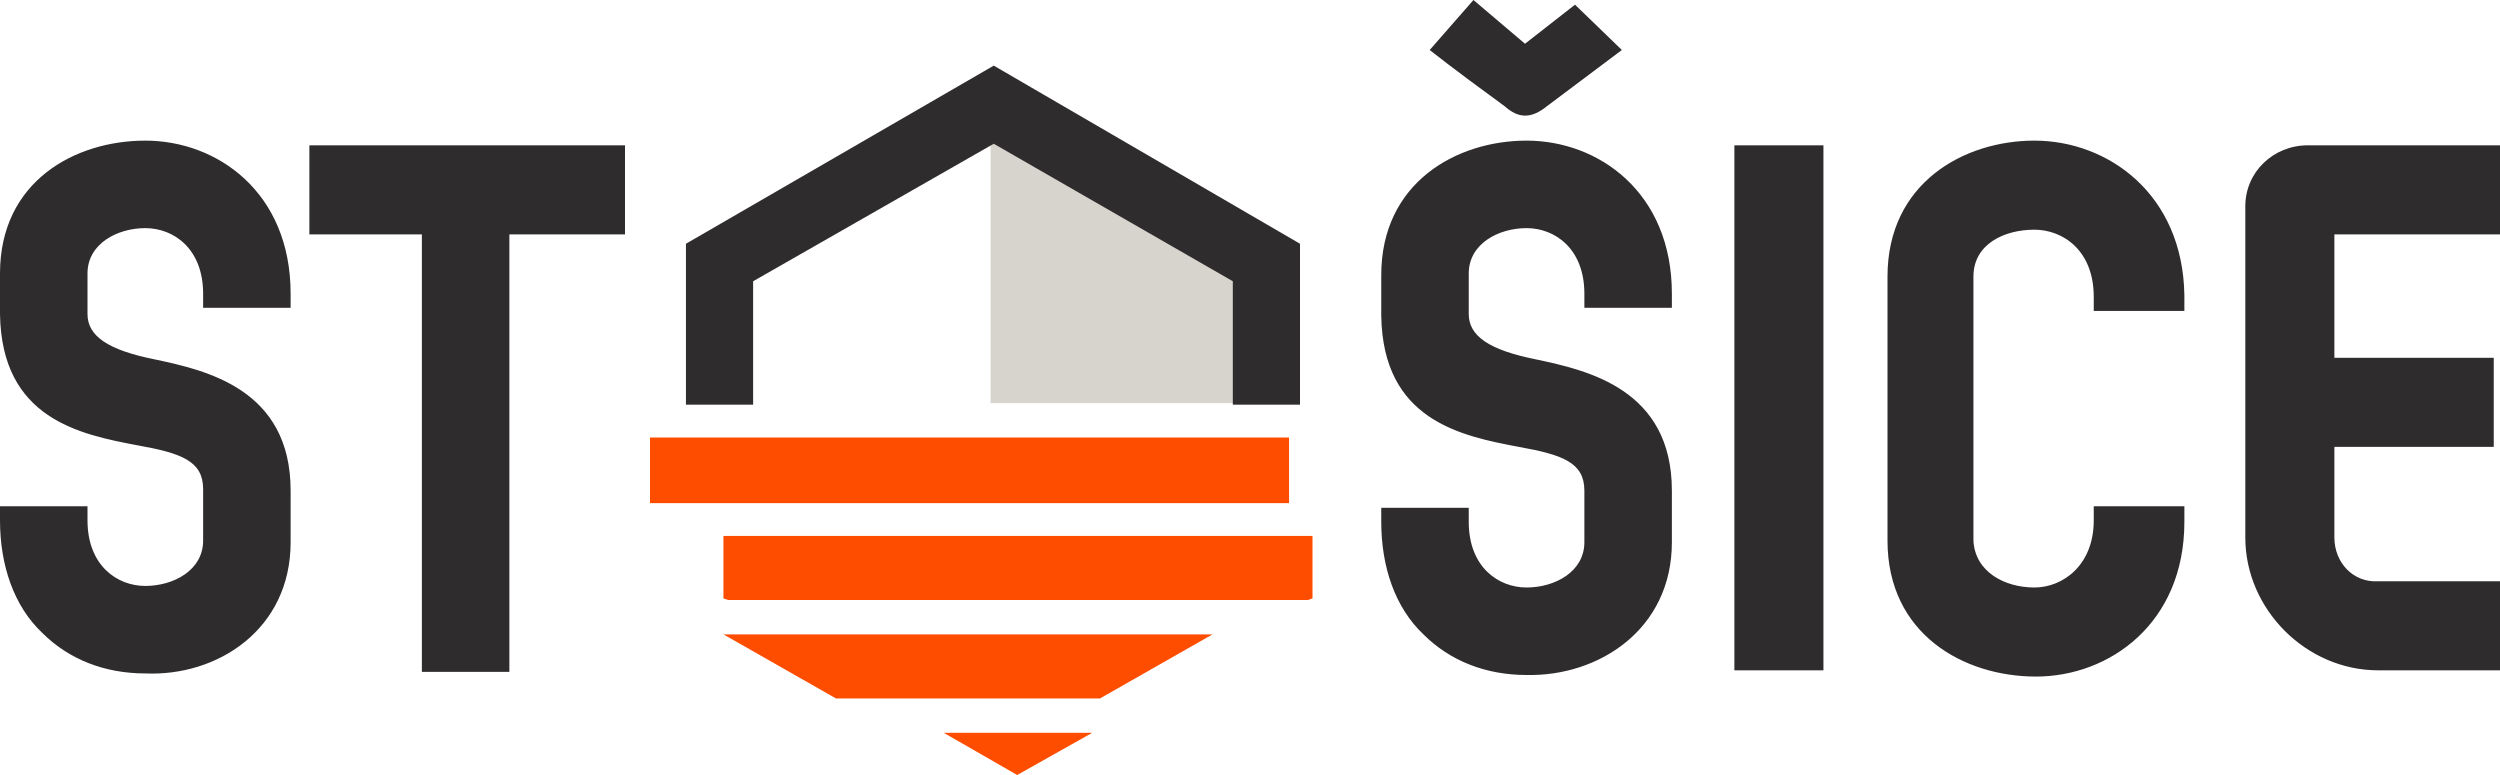 <?xml version="1.0" encoding="utf-8"?>
<!-- Generator: Adobe Illustrator 21.0.0, SVG Export Plug-In . SVG Version: 6.00 Build 0)  -->
<svg version="1.1" id="Layer_1" xmlns="http://www.w3.org/2000/svg" xmlns:xlink="http://www.w3.org/1999/xlink" x="0px" y="0px"
	 viewBox="0 0 160 49.6" style="enable-background:new 0 0 160 49.6;" xml:space="preserve">
<style type="text/css">
	.st0{fill:#D7D3CD;}
	.st1{fill:#FF4D00;}
	.st2{fill:#2F2C2E;}
</style>
<g id="XMLID_41_">
	<polygon id="XMLID_274_" class="st0" points="63.4,6 63.4,25.8 81.2,25.8 81.2,16.6 	"/>
	<polygon id="XMLID_272_" class="st1" points="46.3,34.3 46.3,38.3 46.6,38.4 83.7,38.4 84,38.3 84,34.3 	"/>
	<polygon id="XMLID_266_" class="st2" points="48.2,25.9 48.2,18 63.6,9.2 78.9,18 78.9,25.9 83.2,25.9 83.2,15.6 63.6,4.2 
		43.9,15.6 43.9,25.9 	"/>
	<polygon id="XMLID_265_" class="st1" points="70.4,44.7 77.6,40.6 46.3,40.6 53.5,44.7 	"/>
	<polygon id="XMLID_249_" class="st1" points="60.4,46.9 65.1,49.6 69.9,46.9 	"/>
	<rect id="XMLID_247_" x="41.6" y="28" class="st1" width="40.9" height="4.2"/>
	<path id="XMLID_218_" class="st2" d="M18.6,34.7v-3.3c0-6.5-5.4-7.7-8.7-8.4c-3-0.6-4.3-1.5-4.3-2.9v-2.6c0-1.9,1.9-2.9,3.7-2.9
		c1.8,0,3.7,1.3,3.7,4.2v0.9h5.6v-0.9c0-6.5-4.7-9.8-9.3-9.8C4.8,9,0,11.6,0,17.5v2.6c0.1,6.7,5.1,7.7,8.8,8.4
		c2.8,0.5,4.2,1,4.2,2.8v3.3c0,1.9-1.9,2.9-3.7,2.9c-1.8,0-3.7-1.3-3.7-4.2v-0.9H0l0,0.9c0,2.9,0.9,5.5,2.7,7.2
		c1.7,1.7,4,2.6,6.6,2.6C13.9,43.3,18.6,40.3,18.6,34.7 M32.6,15H40V9.3H19.8V15H27v28h5.6V15z M99,6.8l4.8-3.6l-3-2.9l-3.2,2.5
		L94.3,0l-2.8,3.2c0.4,0.3,1.1,0.9,4.8,3.6C97.2,7.6,98,7.6,99,6.8 M107,34.7v-3.3c0-6.5-5.4-7.7-8.7-8.4c-3-0.6-4.3-1.5-4.3-2.9
		v-2.6c0-1.9,1.9-2.9,3.7-2.9c1.8,0,3.7,1.3,3.7,4.2v0.9h5.6v-0.9c0-6.5-4.7-9.8-9.3-9.8c-4.5,0-9.3,2.7-9.3,8.6l0,2.6
		c0.1,6.7,5.1,7.7,8.8,8.4c2.8,0.5,4.2,1,4.2,2.8v3.3c0,1.9-1.9,2.9-3.7,2.9c-1.8,0-3.7-1.3-3.7-4.2v-0.9h-5.6l0,0.9
		c0,2.9,0.9,5.5,2.7,7.2c1.7,1.7,4,2.6,6.6,2.6C102.3,43.3,107,40.3,107,34.7 M111,42.9h5.7V9.3H111V42.9z M134,19.9h5.8l0-1
		c-0.1-6.5-4.9-9.9-9.6-9.9c-4.5,0-9.4,2.7-9.4,8.7v16.9c0,6,4.9,8.7,9.5,8.7c4.7,0,9.5-3.4,9.5-9.9l0-1H134v0.9
		c0,2.9-2,4.3-3.8,4.3c-1.9,0-3.8-1-3.9-3V17.7c0-2.1,2-3,3.9-3c1.8,0,3.8,1.3,3.8,4.3V19.9z M149.4,34.4v-5.8h10.2v-5.7h-10.2v-7.9
		L160,15V9.3h-12.3c-2.2,0-4,1.7-4,3.9v21.2c0,4.6,3.9,8.5,8.5,8.5h7.8v-5.7h-7.8C150.6,37.3,149.4,36,149.4,34.4"/>
</g>
</svg>
